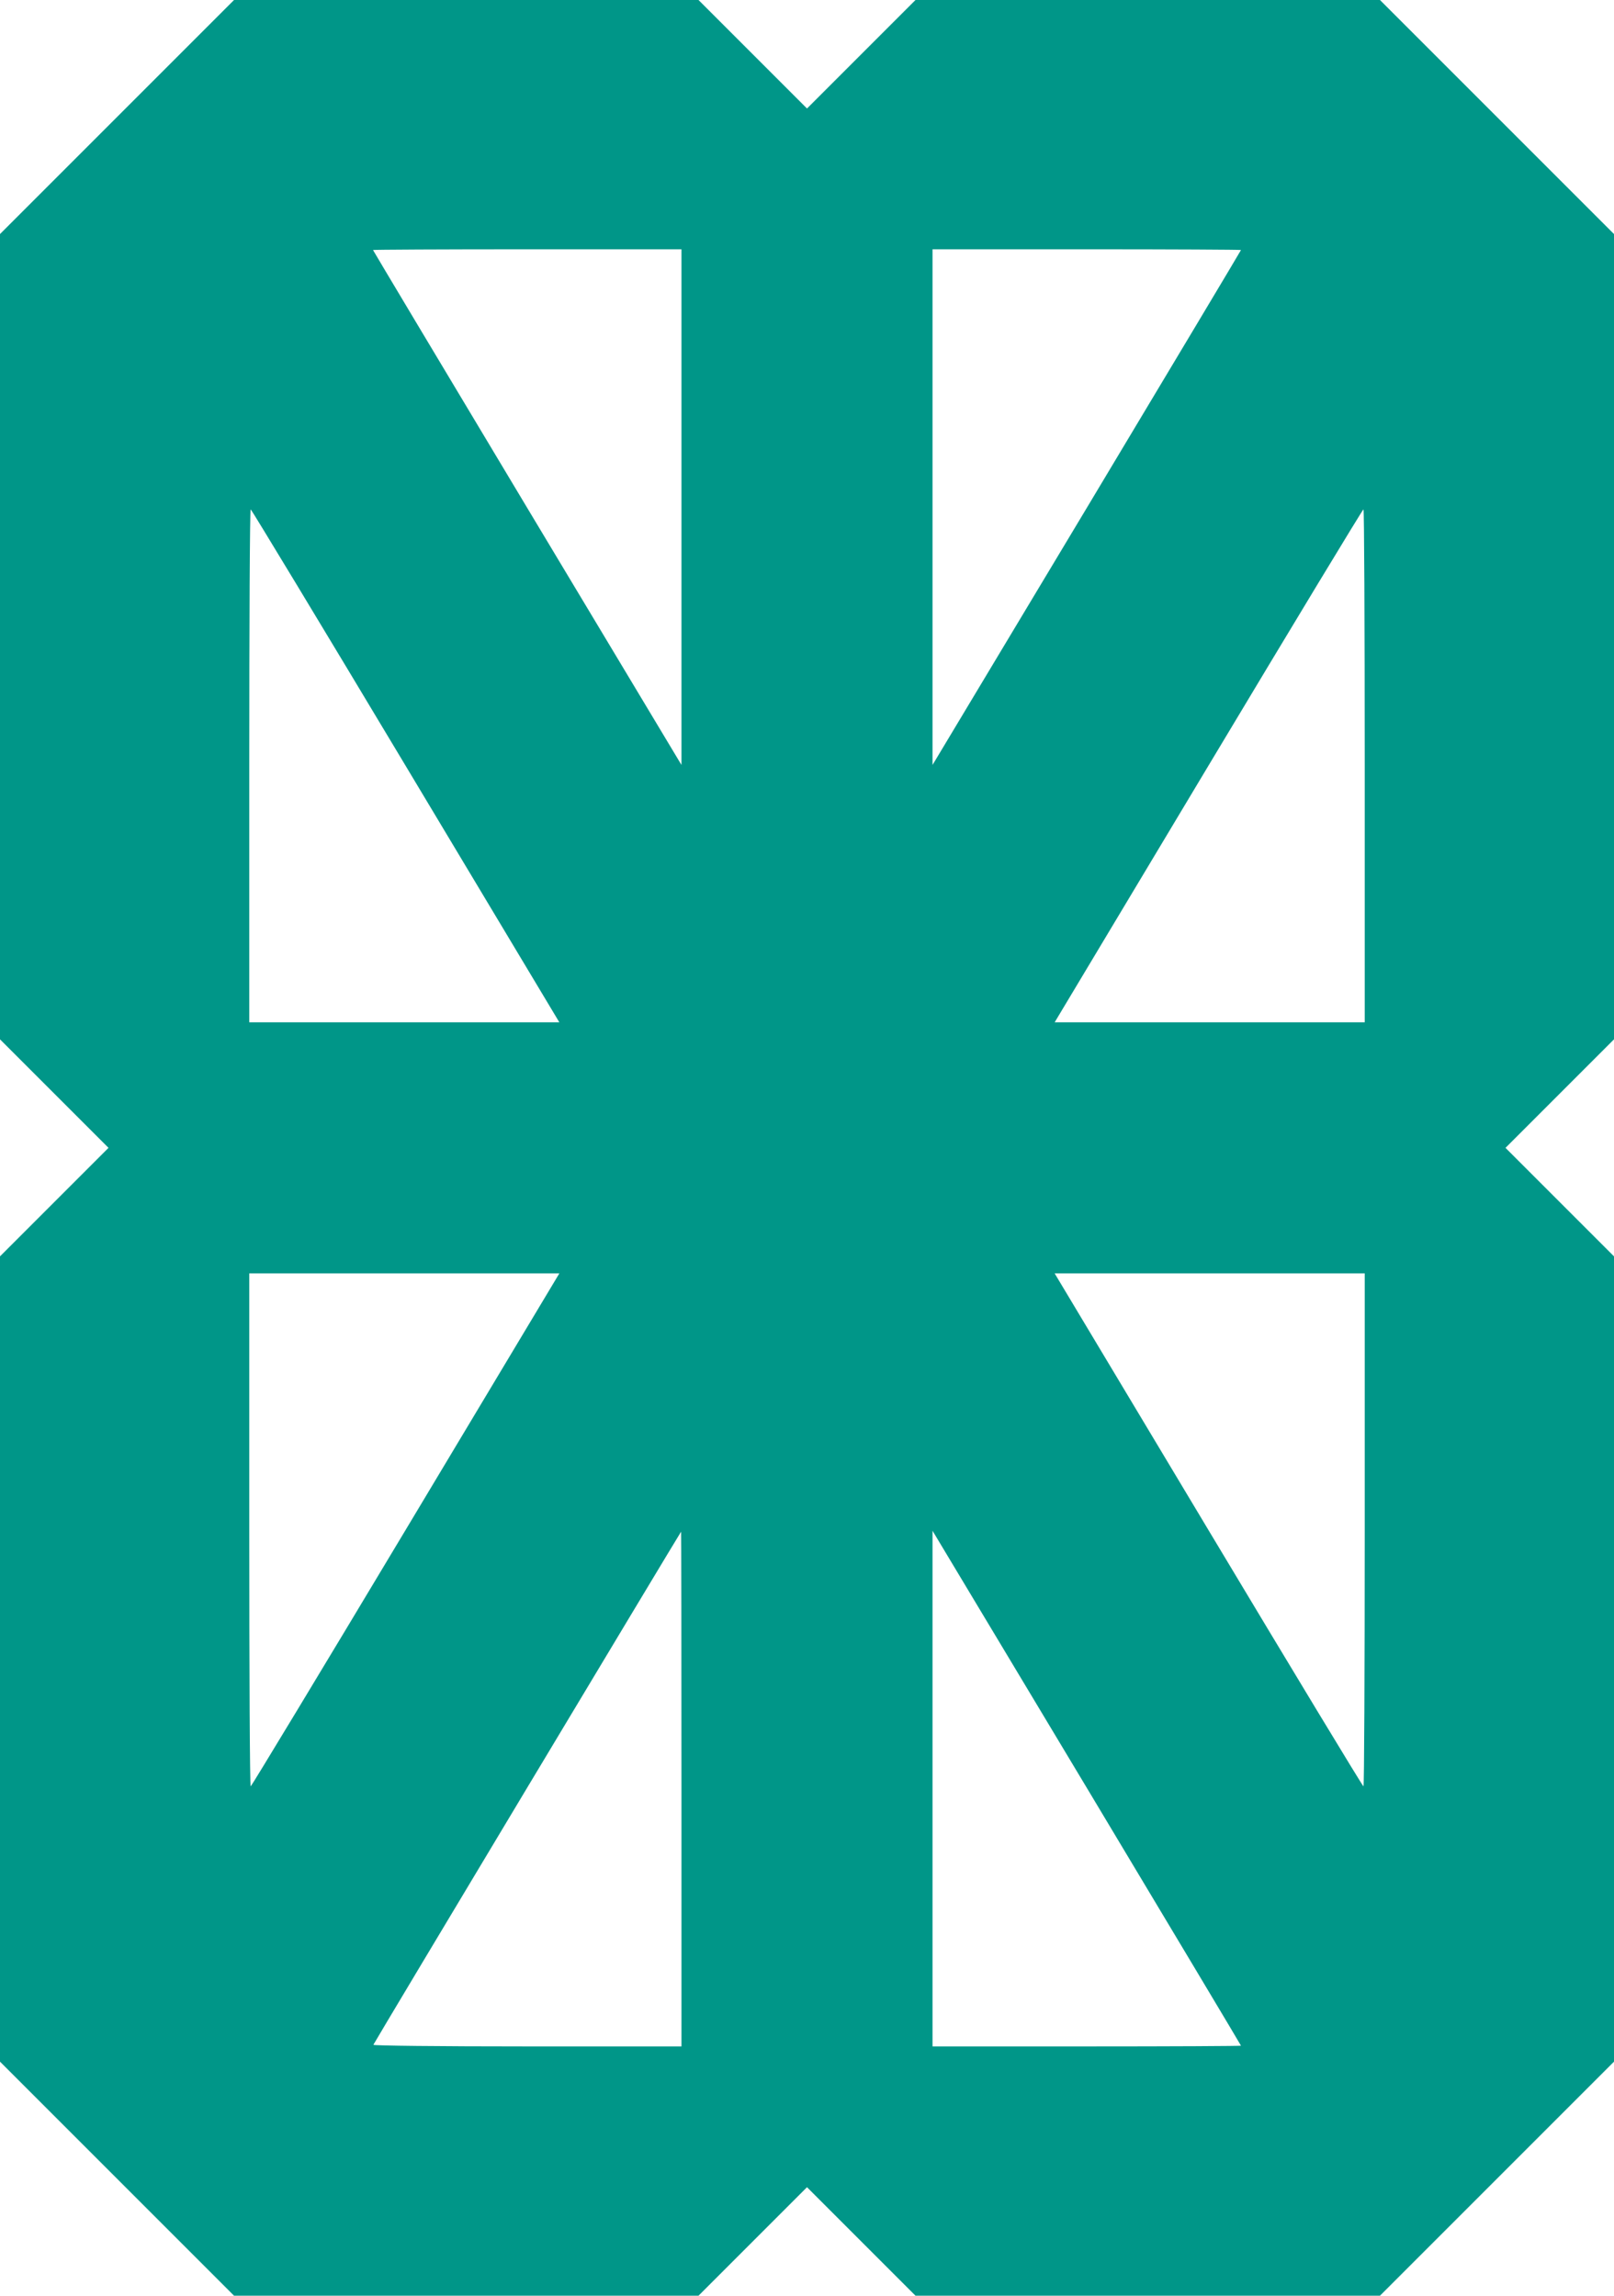 <?xml version="1.0" standalone="no"?>
<!DOCTYPE svg PUBLIC "-//W3C//DTD SVG 20010904//EN"
 "http://www.w3.org/TR/2001/REC-SVG-20010904/DTD/svg10.dtd">
<svg version="1.0" xmlns="http://www.w3.org/2000/svg"
 width="900pt" height="1280pt" viewBox="0 0 900 1280"
 preserveAspectRatio="xMidYMid meet">
<g transform="translate(0,1280) scale(0.1,-0.1)"
fill="#009688" stroke="none">
<path d="M652 12147 l-652 -652 0 -2245 0 -2245 302 -302 303 -303 -303 -303
-302 -302 0 -2245 0 -2245 653 -653 652 -652 1295 0 1295 0 302 302 303 303
303 -303 302 -302 1295 0 1295 0 653 653 652 652 0 2245 0 2245 -302 302 -303
303 303 303 302 302 0 2245 0 2245 -653 653 -652 652 -1295 0 -1295 0 -302
-302 -303 -303 -303 303 -302 302 -1295 0 -1295 0 -653 -653z m3148 -2174 l0
-1438 -860 1433 c-473 789 -860 1436 -860 1438 0 2 387 4 860 4 l860 0 0
-1437z m3120 1433 c0 -2 -387 -649 -860 -1438 l-860 -1433 0 1438 0 1437 860
0 c473 0 860 -2 860 -4z m-4658 -2876 l857 -1430 -864 0 -865 0 0 1430 c0 787
3 1430 8 1430 4 -1 393 -644 864 -1430z m5348 0 l0 -1430 -865 0 -864 0 857
1430 c471 786 860 1429 865 1430 4 0 7 -643 7 -1430z m-5348 -4260 c-471 -786
-860 -1429 -864 -1430 -5 0 -8 644 -8 1430 l0 1430 865 0 864 0 -857 -1430z
m5348 0 c0 -786 -3 -1430 -7 -1430 -5 1 -394 644 -865 1430 l-857 1430 864 0
865 0 0 -1430z m-3810 -1445 l0 -1435 -861 0 c-488 0 -859 4 -857 9 4 12 1713
2860 1716 2861 1 0 2 -646 2 -1435z m3120 -1431 c0 -2 -387 -4 -860 -4 l-860
0 0 1438 0 1437 860 -1433 c473 -789 860 -1436 860 -1438z"/>
</g>
</svg>
